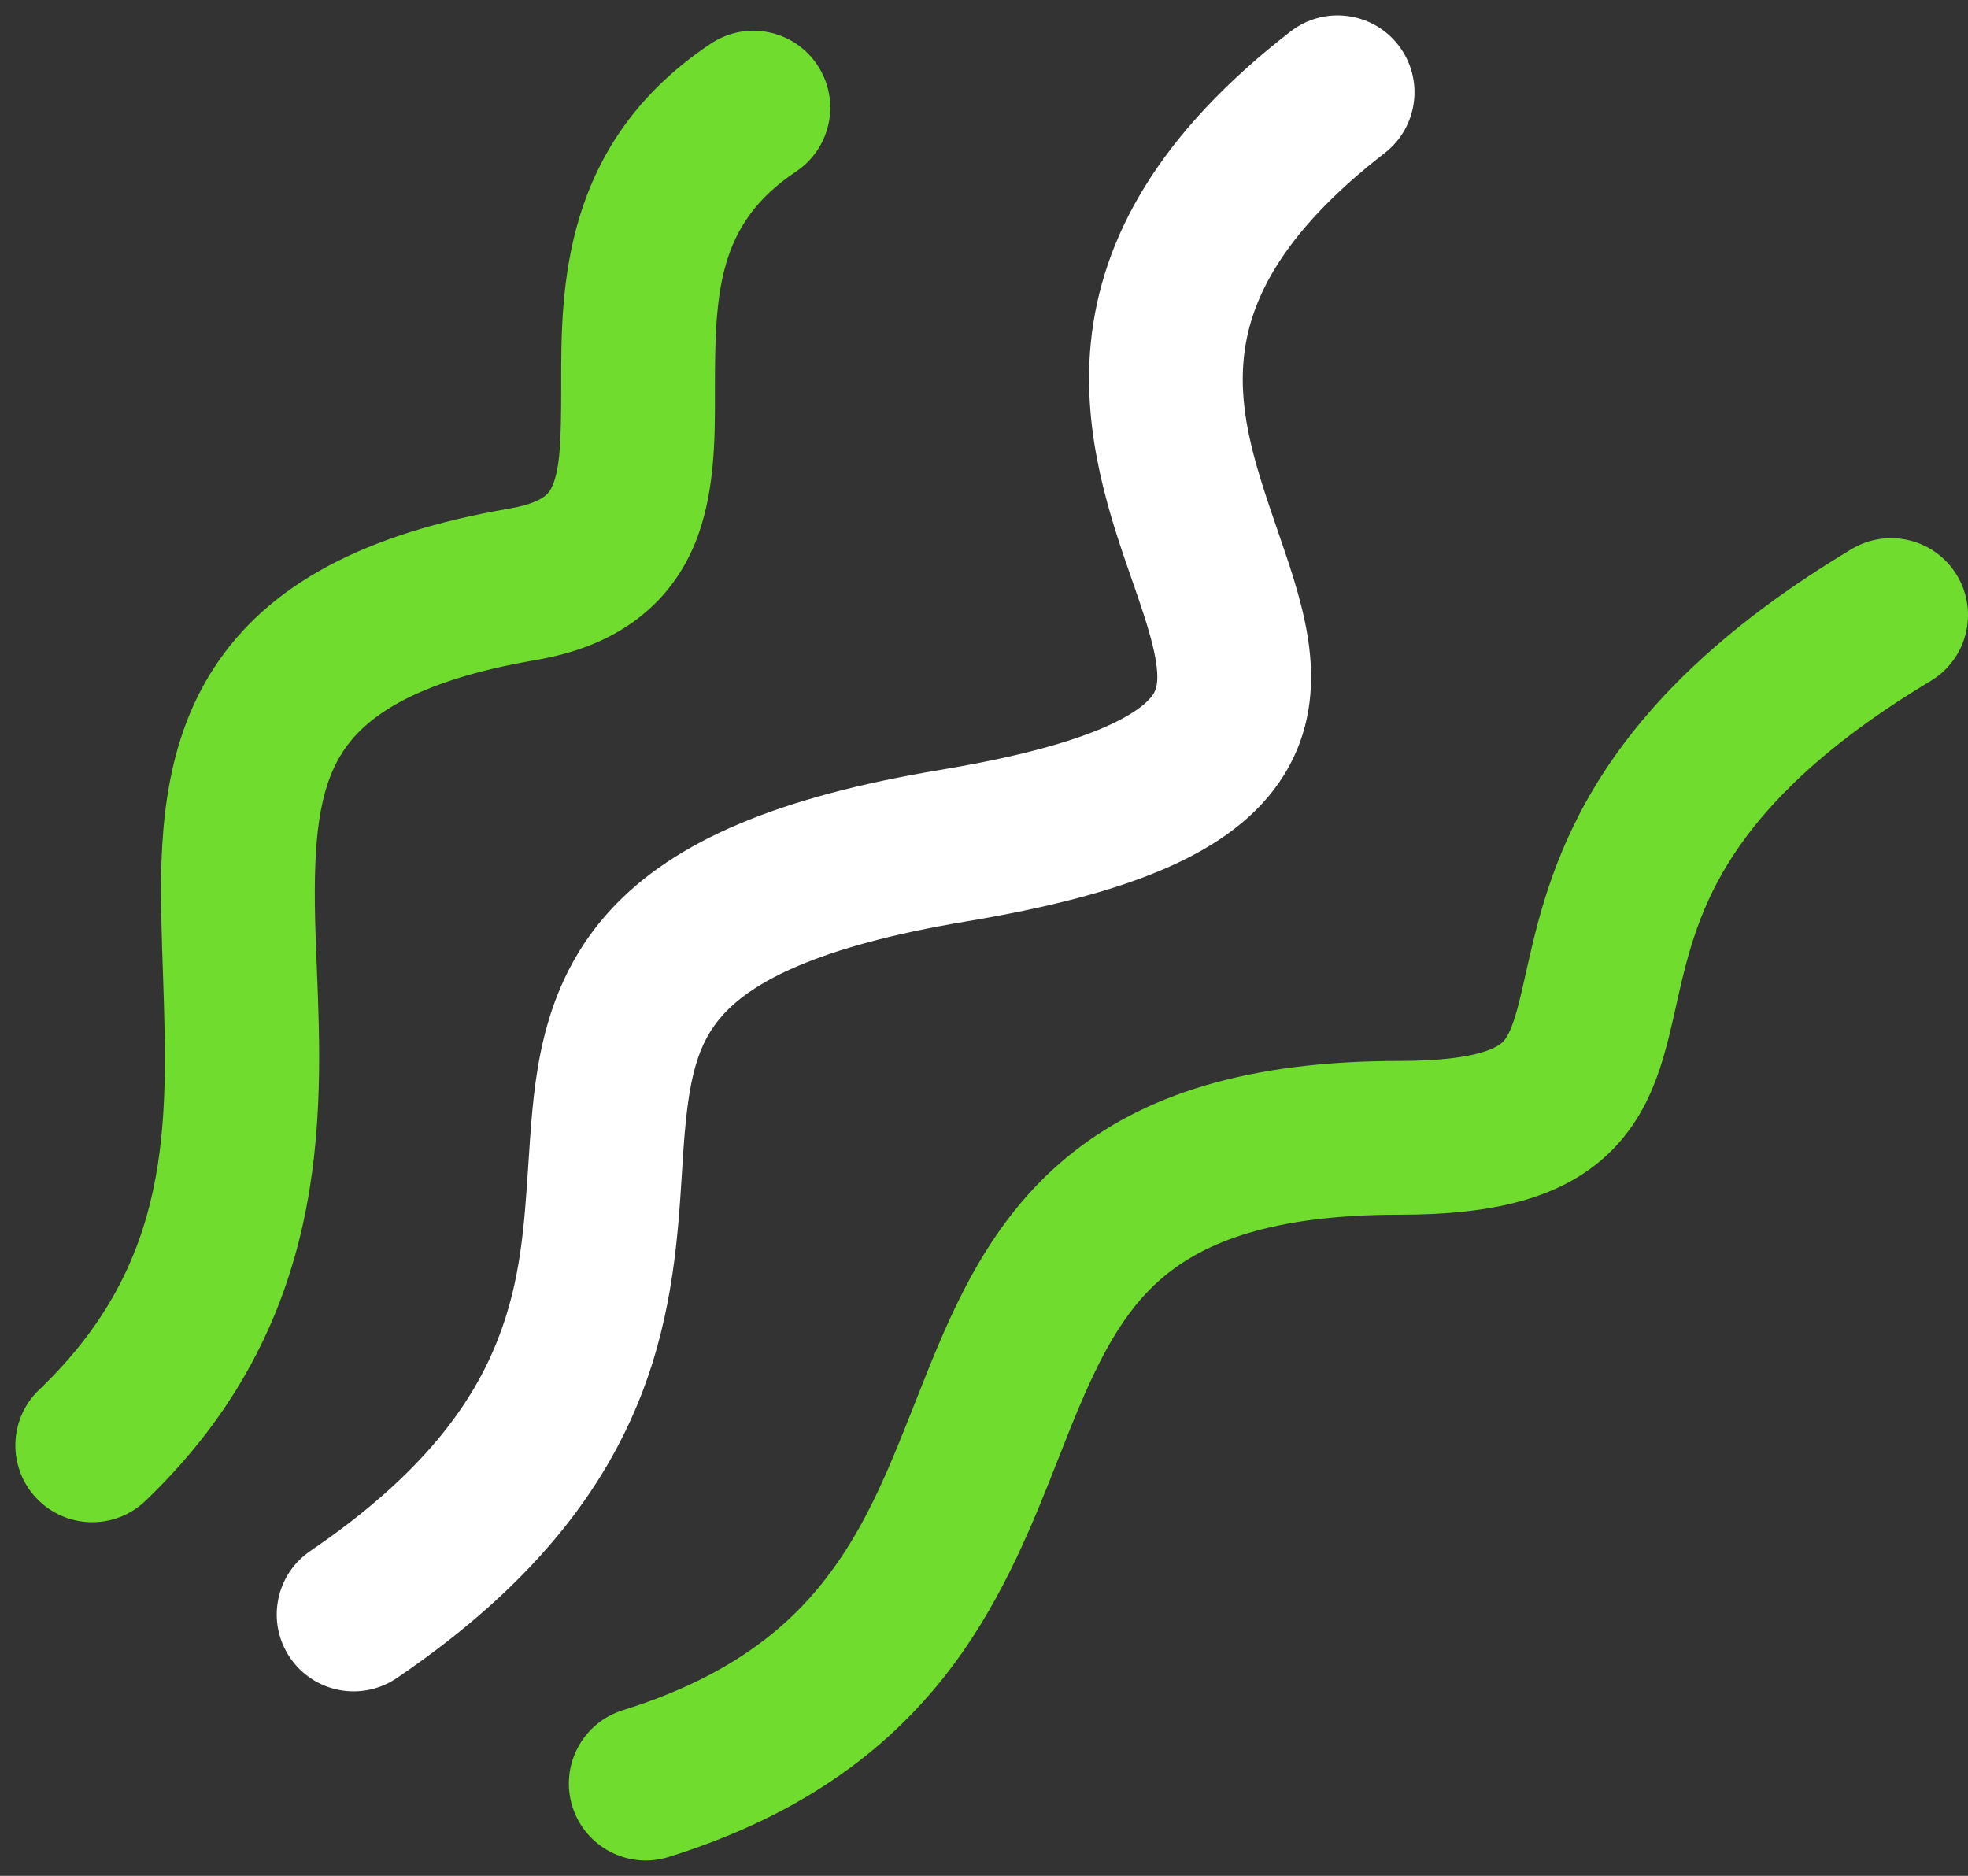 <svg width="64" height="61" viewBox="0 0 64 61" fill="none" xmlns="http://www.w3.org/2000/svg">
<rect x="0" y="0" width="64" height="61" fill="#333333" stroke="none"/>
<path fill-rule="evenodd" clip-rule="evenodd" d="M63.644 18.714C64.354 19.898 63.97 21.433 62.786 22.144C59.29 24.241 57.43 26.183 56.361 27.82C55.295 29.452 54.906 30.939 54.57 32.426C54.548 32.52 54.527 32.617 54.505 32.716C54.361 33.363 54.193 34.114 53.964 34.793C53.685 35.621 53.255 36.54 52.477 37.346C50.879 39.001 48.498 39.5 45.5 39.5C41.325 39.5 39.167 40.416 37.863 41.5C36.494 42.639 35.688 44.254 34.764 46.556C34.653 46.831 34.541 47.117 34.425 47.413C33.63 49.438 32.666 51.89 31.036 54.096C29.08 56.741 26.233 58.984 21.746 60.386C20.428 60.798 19.026 60.063 18.614 58.746C18.202 57.428 18.936 56.026 20.254 55.614C23.767 54.516 25.714 52.884 27.015 51.123C28.226 49.486 28.936 47.691 29.752 45.628C29.873 45.323 29.996 45.011 30.123 44.694C31.056 42.371 32.24 39.673 34.666 37.656C37.158 35.584 40.6 34.5 45.5 34.5C48.176 34.5 48.758 33.999 48.88 33.873C48.962 33.788 49.083 33.621 49.226 33.195C49.364 32.786 49.468 32.325 49.62 31.648C49.643 31.545 49.667 31.437 49.693 31.324C50.063 29.686 50.608 27.485 52.175 25.086C53.739 22.692 56.21 20.258 60.214 17.856C61.398 17.146 62.933 17.53 63.644 18.714Z" fill="#70DC2D"/>
<path fill-rule="evenodd" clip-rule="evenodd" d="M26.58 2.113C27.346 3.262 27.035 4.814 25.887 5.58C23.348 7.273 23.25 9.476 23.25 12.643C23.25 12.713 23.25 12.784 23.25 12.857C23.252 14.227 23.255 16.105 22.588 17.702C22.198 18.635 21.579 19.505 20.641 20.189C19.725 20.858 18.633 21.256 17.422 21.464C13.38 22.157 11.84 23.379 11.145 24.453C10.371 25.649 10.186 27.303 10.249 29.941C10.261 30.422 10.281 30.928 10.303 31.457C10.499 36.327 10.77 43.027 4.728 48.807C3.73 49.761 2.148 49.726 1.193 48.728C0.239 47.731 0.274 46.148 1.272 45.194C5.616 41.039 5.465 36.582 5.299 31.642C5.281 31.12 5.263 30.593 5.251 30.06C5.188 27.448 5.254 24.351 6.948 21.735C8.722 18.996 11.869 17.343 16.577 16.536C17.241 16.422 17.555 16.252 17.694 16.15C17.811 16.065 17.895 15.965 17.974 15.776C18.209 15.212 18.25 14.349 18.25 12.643C18.25 12.586 18.25 12.529 18.25 12.471C18.248 9.447 18.245 4.665 23.113 1.42C24.262 0.654 25.814 0.964 26.58 2.113Z" fill="#70DC2D"/>
<path fill-rule="evenodd" clip-rule="evenodd" d="M45.477 1.47C46.322 2.561 46.122 4.132 45.03 4.977C41.55 7.671 40.622 9.911 40.449 11.646C40.263 13.512 40.862 15.256 41.594 17.384C41.622 17.464 41.649 17.545 41.677 17.626C42.028 18.648 42.435 19.867 42.579 21.078C42.732 22.356 42.618 23.814 41.757 25.201C40.923 26.546 39.583 27.504 37.931 28.226C36.281 28.947 34.134 29.512 31.411 29.966C26.518 30.782 24.471 31.957 23.535 32.975C22.657 33.929 22.389 35.119 22.23 37.32C22.211 37.578 22.195 37.849 22.177 38.133C22.053 40.111 21.893 42.68 20.865 45.331C19.647 48.474 17.303 51.581 12.905 54.568C11.762 55.344 10.208 55.047 9.432 53.905C8.656 52.763 8.953 51.208 10.095 50.432C13.795 47.919 15.409 45.573 16.203 43.523C16.933 41.643 17.049 39.879 17.181 37.872C17.201 37.574 17.221 37.27 17.243 36.959C17.406 34.707 17.711 31.92 19.856 29.589C21.942 27.322 25.366 25.905 30.589 25.034C33.116 24.613 34.812 24.132 35.93 23.644C37.046 23.156 37.398 22.744 37.509 22.565C37.593 22.428 37.679 22.21 37.614 21.67C37.542 21.062 37.316 20.321 36.948 19.249C36.899 19.107 36.848 18.959 36.794 18.805C36.121 16.872 35.174 14.15 35.473 11.151C35.816 7.715 37.7 4.329 41.97 1.023C43.061 0.178 44.632 0.378 45.477 1.47Z" fill="white"/>
</svg>

